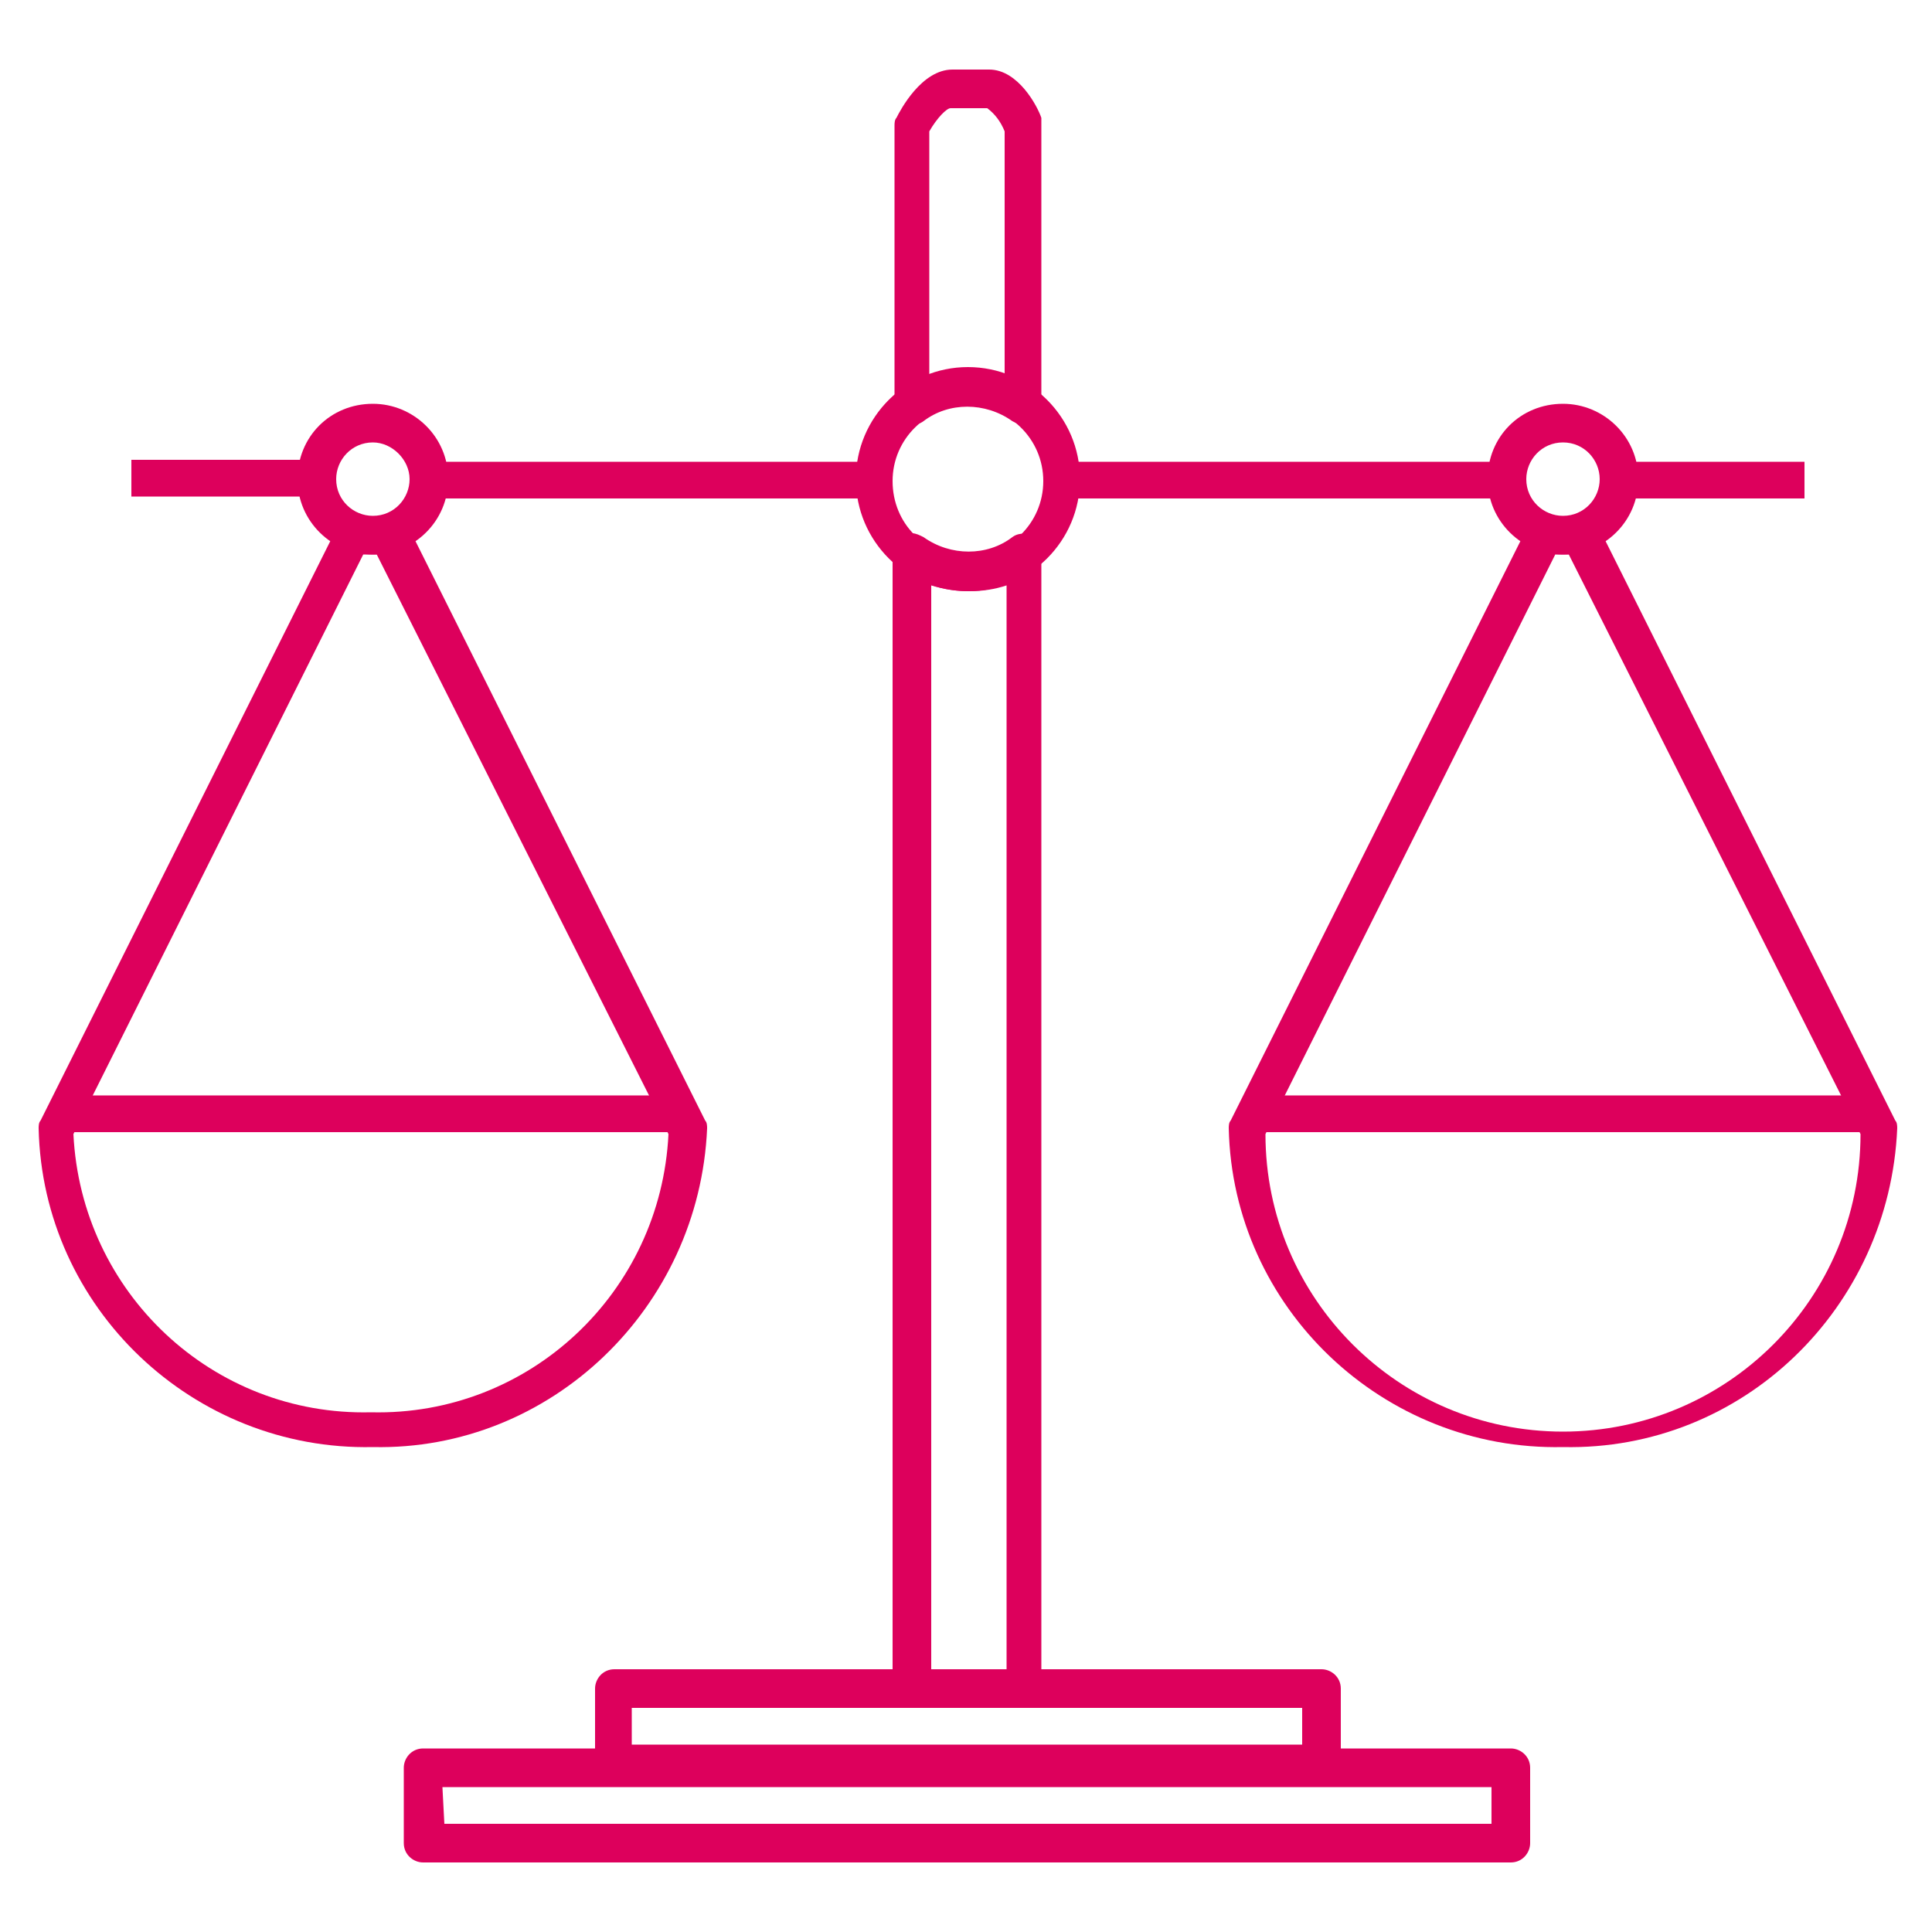 <?xml version="1.0" encoding="utf-8"?>
<!-- Generator: Adobe Illustrator 19.0.0, SVG Export Plug-In . SVG Version: 6.00 Build 0)  -->
<svg version="1.1" id="Warstwa_1" xmlns="http://www.w3.org/2000/svg" xmlns:xlink="http://www.w3.org/1999/xlink" x="0px" y="0px"
	 width="100px" height="100px" viewBox="-608.5 351 100 100" style="enable-background:new -608.5 351 100 100;"
	 xml:space="preserve">
<style type="text/css">
	.st0{fill:#DD005C;}
</style>
<title>Obszar roboczy 1 kopia 6</title>
<path class="st0" d="M-543.6,409.6v-1.9h31.9v1.9H-543.6z"/>
<path class="st0" d="M-605.2,409.6v-1.9h31.9v1.9H-605.2z"/>
<path class="st0" d="M-540.1,443.3h-36.6c-0.5,0-1-0.4-1-1v-3.9c0-0.5,0.4-1,1-1h36.6c0.5,0,1,0.4,1,1v3.9
	C-539.2,442.8-539.6,443.3-540.1,443.3z M-575.8,441.3h34.7v-1.9h-34.7V441.3z"/>
<path class="st0" d="M-530.3,447.4h-56.3c-0.5,0-1-0.4-1-1v-3.9c0-0.5,0.4-1,1-1h56.3c0.5,0,1,0.4,1,1v3.9
	C-529.3,446.9-529.7,447.4-530.3,447.4z M-585.5,445.4h54.2v-1.9h-54.3L-585.5,445.4z"/>
<path class="st0" d="M-555.5,439.4h-5.8c-0.5,0-1-0.4-1-1v-58.8c0-0.5,0.4-1,1-1c0.2,0,0.4,0.1,0.6,0.2c1.4,1,3.3,1,4.6,0
	c0.4-0.3,1-0.2,1.3,0.2c0.1,0.2,0.2,0.4,0.2,0.6v58.8C-554.6,439-555,439.4-555.5,439.4z M-560.3,437.5h3.9v-56.2
	c-1.2,0.4-2.6,0.4-3.9,0V437.5z"/>
<path class="st0" d="M-555.5,373c-0.2,0-0.4-0.1-0.6-0.2c-1.4-1-3.3-1-4.6,0c-0.4,0.3-1,0.2-1.3-0.2c-0.1-0.2-0.2-0.4-0.2-0.6v-14.5
	c0-0.1,0-0.3,0.1-0.4c0.2-0.4,1.3-2.5,2.9-2.5h1.9c1.5,0,2.5,1.9,2.7,2.5c0,0.1,0,0.2,0,0.4V372C-554.6,372.5-555,373-555.5,373
	L-555.5,373z M-558.4,370.1c0.7,0,1.3,0.1,1.9,0.3v-12.6c-0.2-0.5-0.5-0.9-0.9-1.2h-1.9c-0.2,0-0.7,0.5-1.1,1.2v12.6
	C-559.8,370.2-559.1,370.1-558.4,370.1z"/>
<path class="st0" d="M-558.4,381.6c-3.2,0-5.8-2.6-5.8-5.8c0-3.2,2.6-5.8,5.8-5.8c3.2,0,5.8,2.6,5.8,5.8
	C-552.6,379-555.2,381.6-558.4,381.6z M-558.4,372c-2.1,0-3.9,1.7-3.9,3.9s1.7,3.9,3.9,3.9c2.1,0,3.9-1.7,3.9-3.9
	S-556.3,372-558.4,372z"/>
<path class="st0" d="M-589.2,425.9c-9.3,0.2-17.1-7.2-17.3-16.5c0-0.1,0-0.3,0.1-0.4l15.4-30.8c0.2-0.4,0.7-0.6,1.2-0.5
	c0.4,0.2,0.8,0.2,1.2,0c0.5-0.1,0.9,0.1,1.2,0.5l15.4,30.8c0.1,0.1,0.1,0.3,0.1,0.4C-572.3,418.7-580,426.1-589.2,425.9z
	 M-604.7,409.7c0.4,8.2,7.2,14.6,15.4,14.4c8.2,0.2,15-6.2,15.4-14.4l-15.1-30c-0.2,0-0.5,0-0.7,0L-604.7,409.7z"/>
<path class="st0" d="M-592.1,375.8c0-0.3,0.1-0.7,0.2-1h-9.8v1.9h9.9C-592,376.5-592.1,376.2-592.1,375.8z"/>
<path class="st0" d="M-586.5,374.9c0.2,0.6,0.2,1.3,0,1.9h23.4c-0.1-0.6-0.1-1.3,0-1.9H-586.5z"/>
<path class="st0" d="M-589.2,379.7c-2.1,0-3.9-1.7-3.9-3.9s1.7-3.9,3.9-3.9c2.1,0,3.9,1.7,3.9,3.9S-587.1,379.7-589.2,379.7z
	 M-589.2,373.9c-1.1,0-1.9,0.9-1.9,1.9c0,1.1,0.9,1.9,1.9,1.9c1.1,0,1.9-0.9,1.9-1.9C-587.3,374.8-588.2,373.9-589.2,373.9z"/>
<path class="st0" d="M-527.6,425.9c-9.3,0.2-17.1-7.2-17.3-16.5c0-0.1,0-0.3,0.1-0.4l15.4-30.8c0.2-0.4,0.7-0.6,1.2-0.5
	c0.4,0.2,0.8,0.2,1.2,0c0.5-0.1,0.9,0.1,1.2,0.5l15.4,30.8c0.1,0.1,0.1,0.3,0.1,0.4C-510.7,418.7-518.3,426.1-527.6,425.9z
	 M-543,409.7c0,8.5,6.9,15.4,15.4,15.4s15.4-6.9,15.4-15.4l-15.1-30c-0.2,0-0.5,0-0.7,0L-543,409.7z"/>
<path class="st0" d="M-530.3,376.8c-0.2-0.6-0.2-1.3,0-1.9h-23.5c0.1,0.6,0.1,1.3,0,1.9H-530.3z"/>
<path class="st0" d="M-524.9,374.9c0.2,0.6,0.2,1.3,0,1.9h9.8v-1.9H-524.9z"/>
<path class="st0" d="M-527.6,379.7c-2.1,0-3.9-1.7-3.9-3.9s1.7-3.9,3.9-3.9c2.1,0,3.9,1.7,3.9,3.9S-525.5,379.7-527.6,379.7z
	 M-527.6,373.9c-1.1,0-1.9,0.9-1.9,1.9c0,1.1,0.9,1.9,1.9,1.9c1.1,0,1.9-0.9,1.9-1.9C-525.7,374.8-526.5,373.9-527.6,373.9z"/>
</svg>
